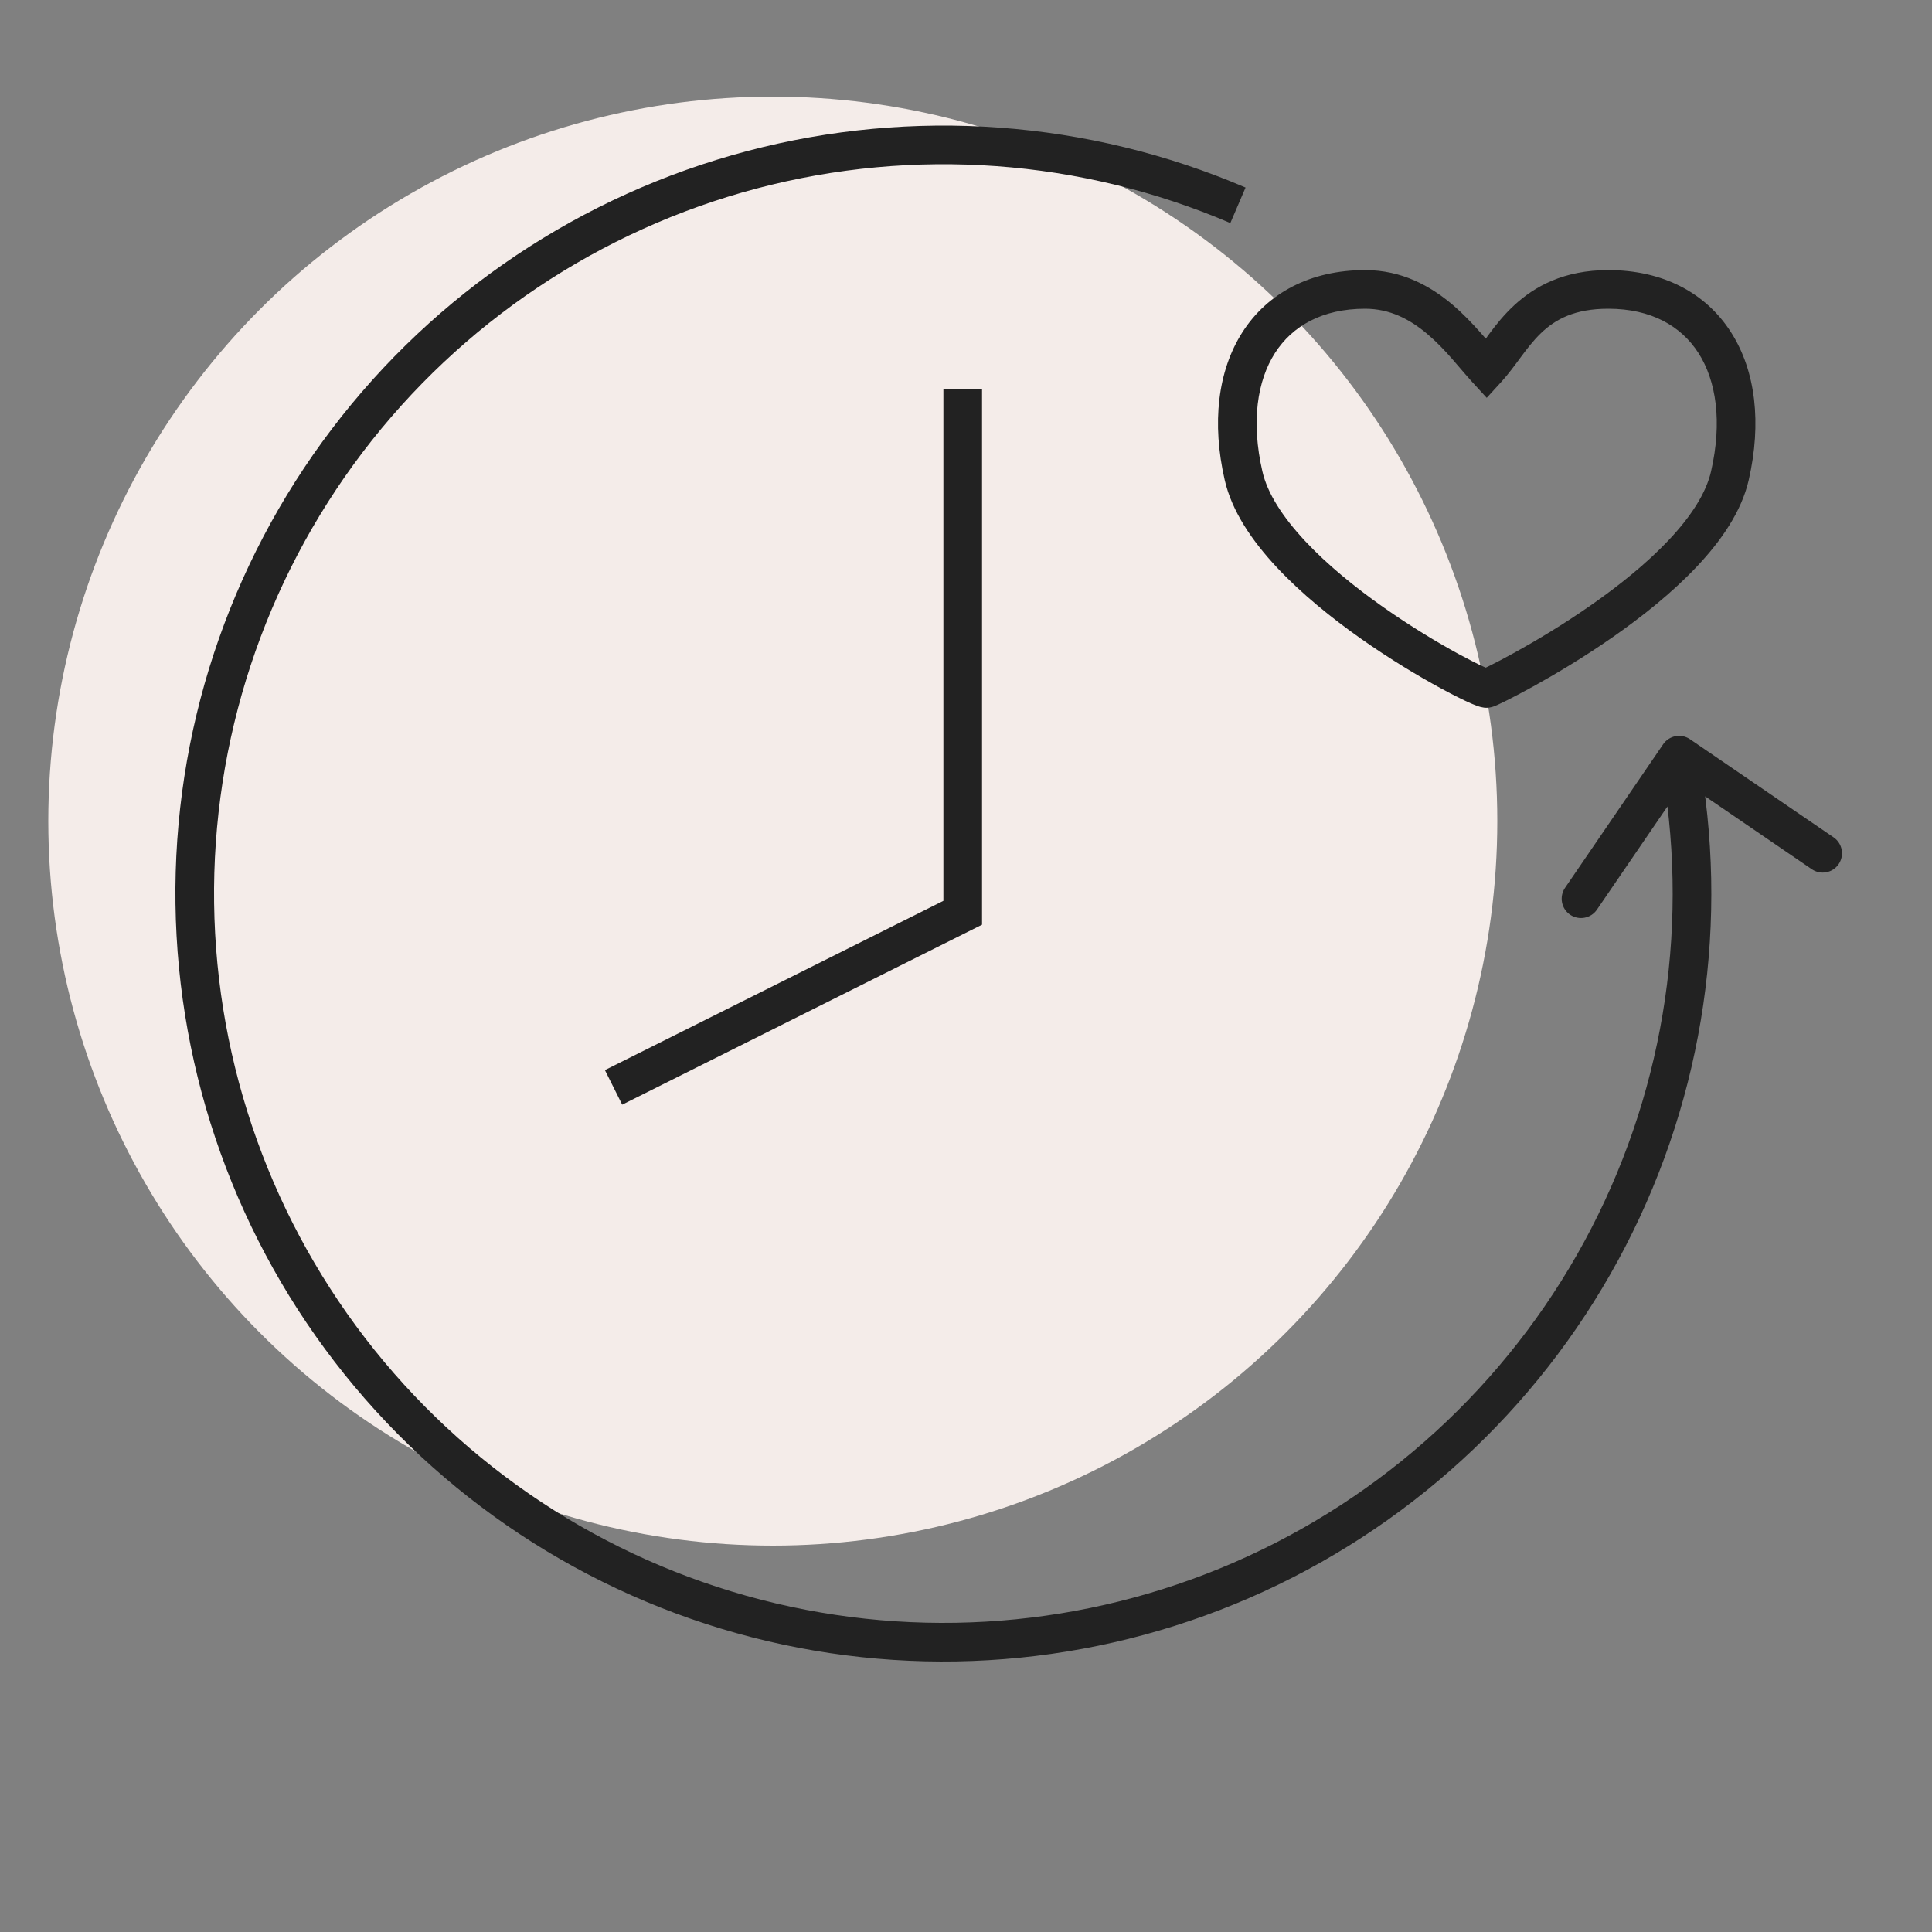 <svg width="40" height="40" viewBox="0 0 40 40" fill="none" xmlns="http://www.w3.org/2000/svg">
<rect x="0" y="0" width="40" height="40" fill="#808080" stroke="none"/>
<circle cx="16" cy="17" r="15" fill="#F4ECE9"/>
<path d="M19.932 8.055V18.898L12.703 22.513" stroke="#222222" stroke-width="0.8"/>
<path d="M34.99 15.305C34.807 15.18 34.559 15.227 34.434 15.409L32.403 18.381C32.278 18.564 32.325 18.813 32.507 18.938C32.69 19.062 32.939 19.015 33.063 18.833L34.869 16.191L37.511 17.996C37.693 18.121 37.942 18.074 38.067 17.892C38.191 17.709 38.145 17.461 37.962 17.336L34.99 15.305ZM26.007 32.582L25.84 32.219L26.007 32.582ZM15.97 33.585L15.878 33.975L15.97 33.585ZM7.441 28.2L7.753 27.95H7.753L7.441 28.2ZM4.033 18.706L4.433 18.701L4.033 18.706ZM7.188 9.125L7.506 9.367L7.188 9.125ZM15.57 3.515L15.468 3.128V3.128L15.57 3.515ZM34.371 15.709C34.993 19.018 34.492 22.44 32.946 25.432L33.657 25.799C35.285 22.649 35.813 19.046 35.157 15.561L34.371 15.709ZM32.946 25.432C31.401 28.423 28.899 30.812 25.84 32.219L26.174 32.946C29.396 31.464 32.029 28.949 33.657 25.799L32.946 25.432ZM25.84 32.219C22.781 33.626 19.339 33.97 16.062 33.196L15.878 33.975C19.329 34.789 22.953 34.427 26.174 32.946L25.84 32.219ZM16.062 33.196C12.785 32.422 9.861 30.576 7.753 27.95L7.129 28.45C9.348 31.216 12.428 33.16 15.878 33.975L16.062 33.196ZM7.753 27.95C5.646 25.323 4.477 22.068 4.433 18.701L3.633 18.712C3.68 22.257 4.911 25.685 7.129 28.45L7.753 27.95ZM4.433 18.701C4.388 15.334 5.47 12.049 7.506 9.367L6.869 8.884C4.725 11.707 3.585 15.166 3.633 18.712L4.433 18.701ZM7.506 9.367C9.543 6.686 12.417 4.762 15.672 3.901L15.468 3.128C12.04 4.034 9.013 6.06 6.869 8.884L7.506 9.367ZM15.672 3.901C18.928 3.041 22.377 3.293 25.473 4.618L25.788 3.883C22.528 2.487 18.896 2.222 15.468 3.128L15.672 3.901Z" fill="#222222"/>
<path d="M30.781 7.644L30.485 7.914L30.781 8.237L31.076 7.914L30.781 7.644ZM35.816 9.847L36.206 9.937L35.816 9.847ZM30.781 14.254L30.675 13.868H30.675L30.781 14.254ZM25.745 9.847L26.136 9.758L25.745 9.847ZM31.076 7.914C31.686 7.247 31.918 6.392 33.298 6.392V5.592C31.456 5.592 30.882 6.941 30.485 7.375L31.076 7.914ZM33.298 6.392C34.186 6.392 34.806 6.75 35.165 7.309C35.532 7.883 35.661 8.729 35.426 9.758L36.206 9.937C36.474 8.763 36.353 7.682 35.838 6.878C35.316 6.061 34.425 5.592 33.298 5.592V6.392ZM35.426 9.758C35.324 10.208 35.01 10.694 34.546 11.185C34.086 11.672 33.51 12.132 32.933 12.534C32.358 12.935 31.792 13.271 31.362 13.509C31.147 13.628 30.967 13.721 30.837 13.786C30.773 13.818 30.722 13.843 30.686 13.859C30.634 13.884 30.644 13.876 30.675 13.868L30.886 14.639C30.935 14.626 30.996 14.597 31.023 14.585C31.067 14.564 31.125 14.536 31.195 14.502C31.334 14.432 31.524 14.333 31.749 14.209C32.197 13.961 32.787 13.611 33.39 13.191C33.992 12.771 34.617 12.275 35.127 11.735C35.633 11.2 36.057 10.589 36.206 9.937L35.426 9.758ZM30.675 13.868C30.75 13.847 30.81 13.855 30.819 13.857C30.839 13.859 30.852 13.862 30.855 13.863C30.862 13.865 30.861 13.865 30.846 13.86C30.82 13.85 30.776 13.831 30.713 13.802C30.588 13.745 30.412 13.656 30.198 13.54C29.77 13.307 29.205 12.969 28.63 12.564C28.054 12.158 27.477 11.69 27.018 11.198C26.553 10.7 26.238 10.209 26.136 9.758L25.356 9.937C25.504 10.588 25.928 11.203 26.433 11.744C26.943 12.29 27.567 12.793 28.169 13.218C28.773 13.643 29.364 13.997 29.815 14.242C30.04 14.365 30.233 14.462 30.378 14.529C30.449 14.562 30.514 14.589 30.567 14.609C30.593 14.619 30.624 14.63 30.656 14.638C30.671 14.642 30.695 14.647 30.723 14.651C30.741 14.653 30.807 14.661 30.886 14.639L30.675 13.868ZM26.136 9.758C25.9 8.729 26.03 7.883 26.397 7.309C26.755 6.75 27.375 6.392 28.263 6.392V5.592C27.137 5.592 26.246 6.061 25.723 6.878C25.209 7.682 25.087 8.763 25.356 9.937L26.136 9.758ZM28.263 6.392C28.776 6.392 29.191 6.61 29.553 6.917C29.935 7.24 30.198 7.6 30.485 7.914L31.076 7.375C30.86 7.138 30.502 6.672 30.07 6.306C29.619 5.925 29.027 5.592 28.263 5.592V6.392Z" fill="#222222"/>
</svg>
